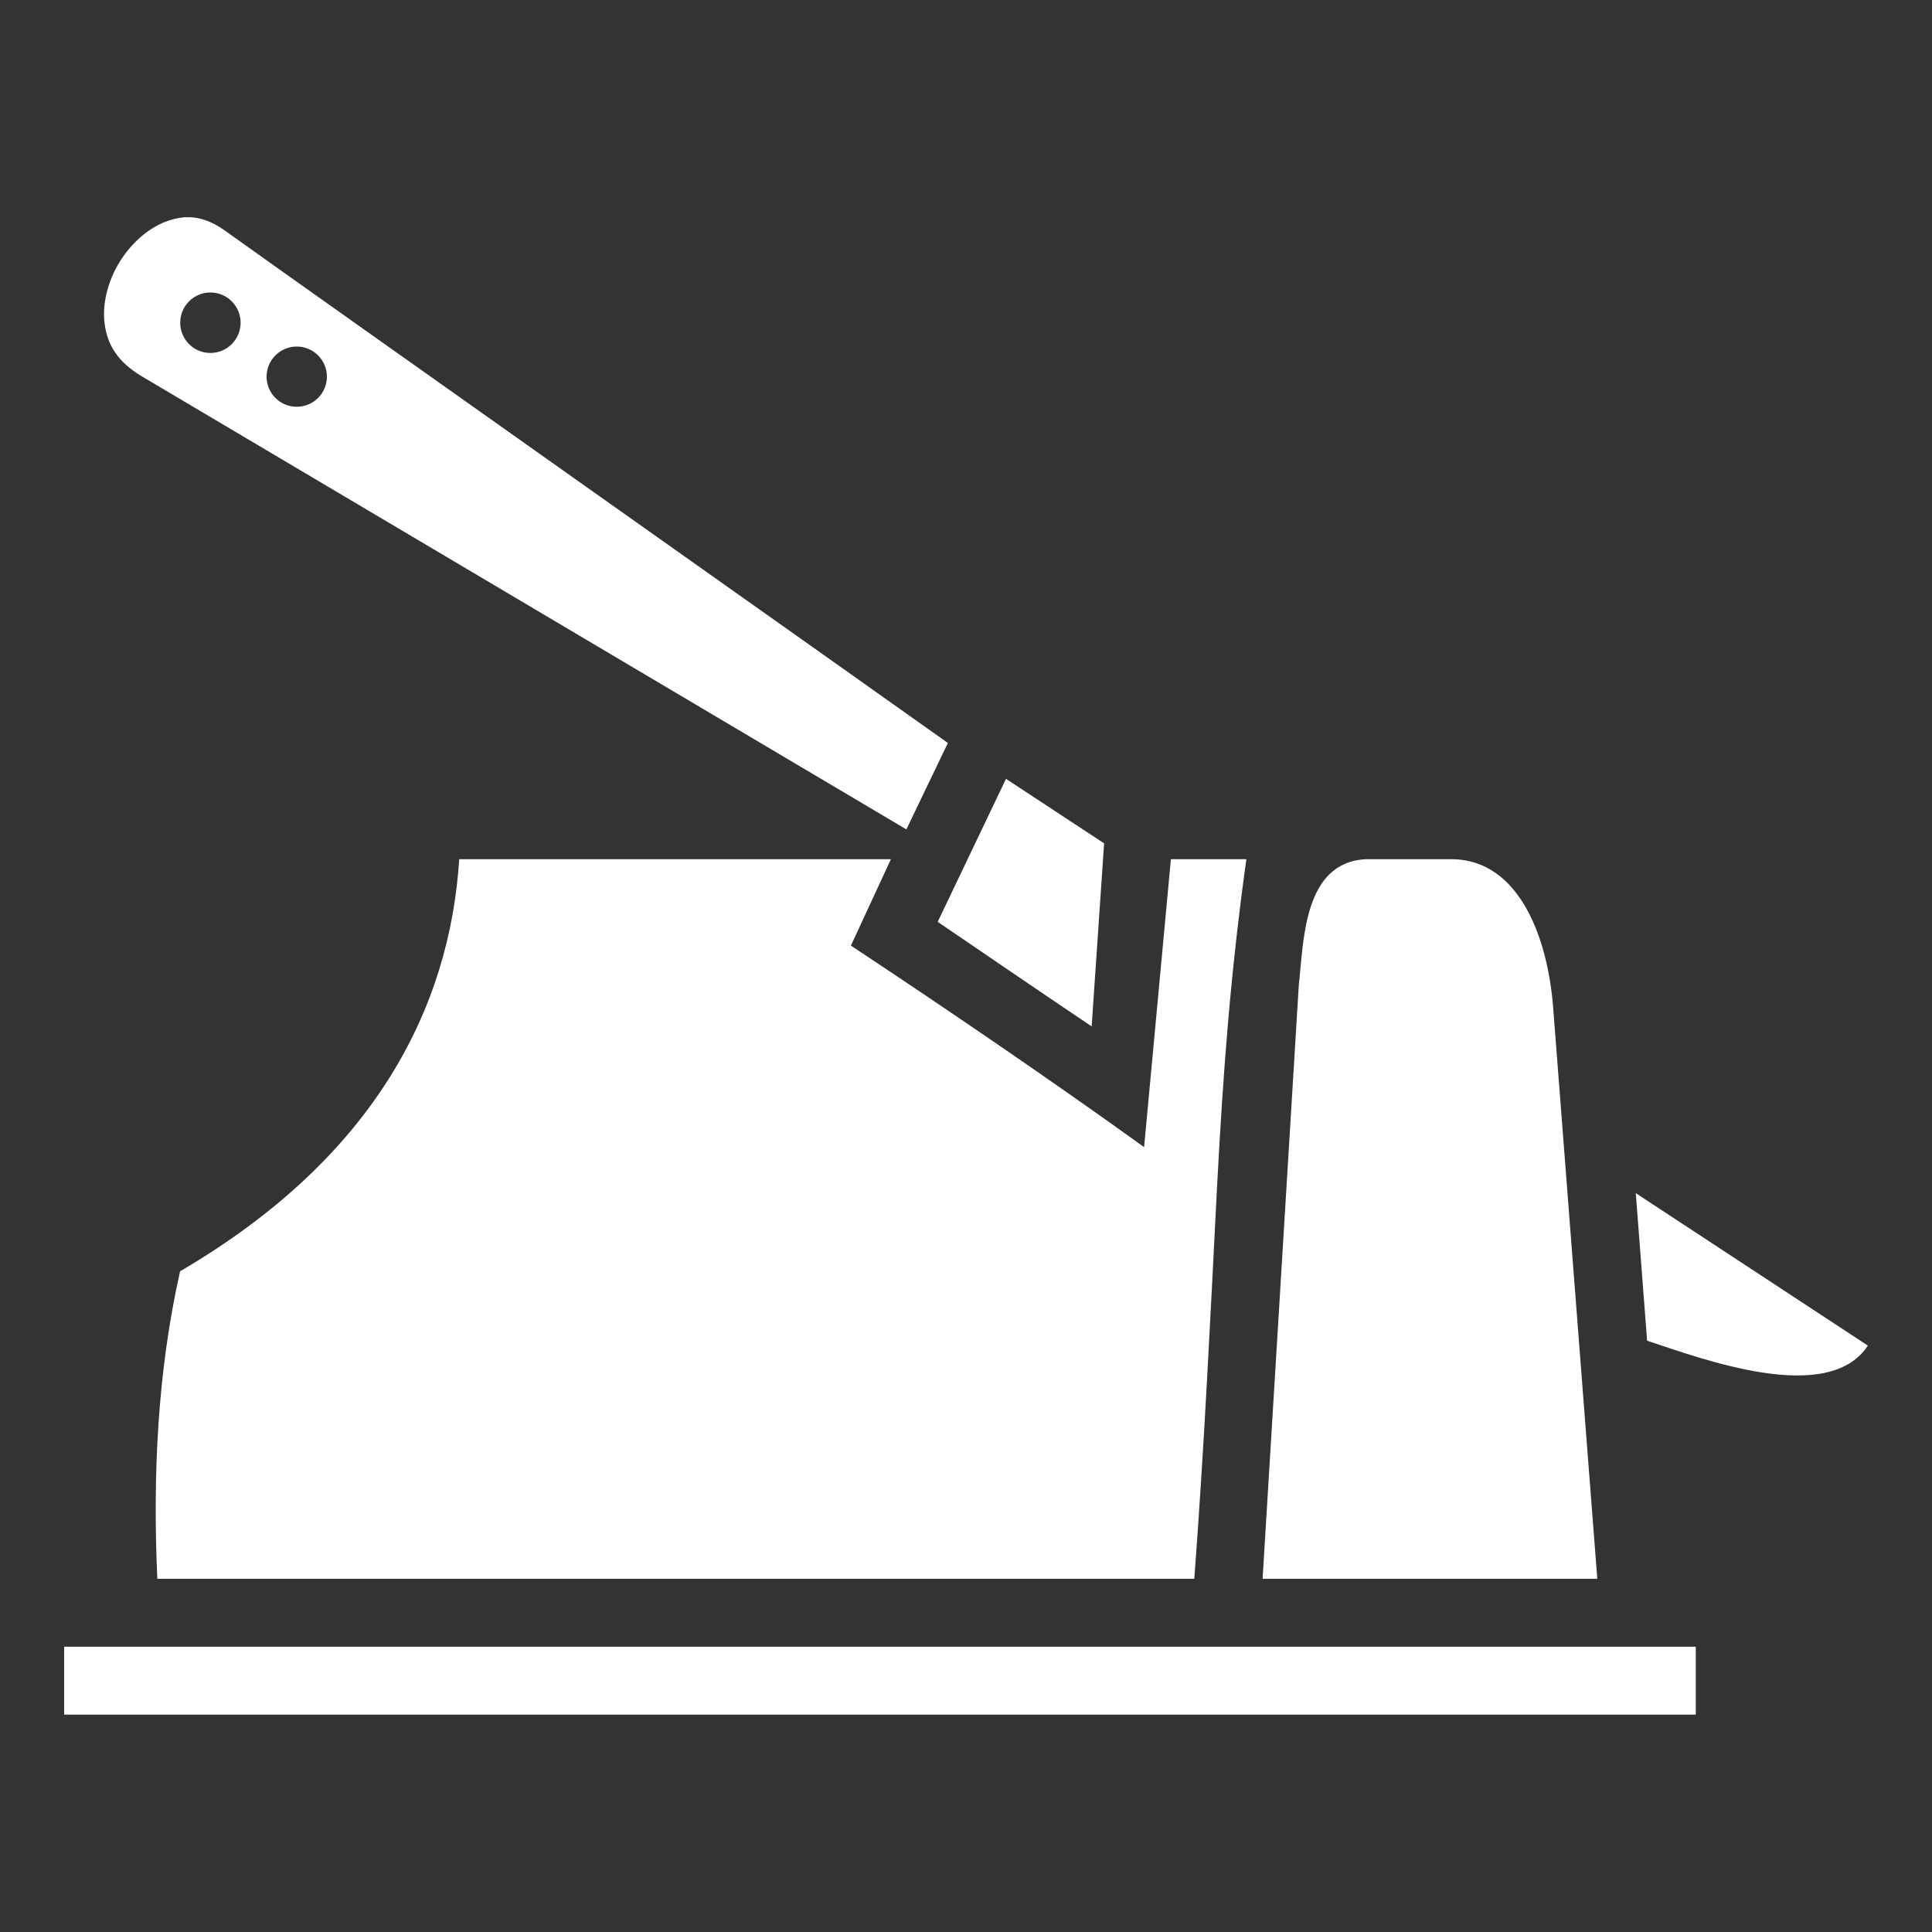 <?xml version="1.0" encoding="UTF-8"?> <svg xmlns="http://www.w3.org/2000/svg" width="800" height="800" viewBox="0 0 800 800" fill="none"><rect x="0" y="0" width="800" height="800" fill="#333333" stroke="none"/><path d="M77.453 89.935C76.75 89.935 76.062 89.935 75.359 90.091C73.5 90.31 71.656 90.748 69.797 91.357C62.344 93.794 54.75 100.076 49.672 108.232C44.578 116.404 42.203 126.076 43.359 134.279C44.5 142.482 48.312 149.591 58.734 155.841L375.312 343.435L392.5 307.654C355 280.935 138.266 127.779 93.297 95.607C87.453 91.404 82.359 89.826 77.453 89.935ZM87.125 121.107C90.44 121.107 93.62 122.424 95.964 124.768C98.308 127.112 99.625 130.292 99.625 133.607C99.631 135.252 99.312 136.883 98.687 138.405C98.062 139.927 97.142 141.31 95.98 142.476C94.819 143.642 93.439 144.567 91.919 145.198C90.4 145.829 88.77 146.154 87.125 146.154C85.48 146.154 83.85 145.829 82.331 145.198C80.811 144.567 79.431 143.642 78.27 142.476C77.108 141.31 76.188 139.927 75.563 138.405C74.938 136.883 74.619 135.252 74.625 133.607C74.625 130.292 75.942 127.112 78.286 124.768C80.63 122.424 83.81 121.107 87.125 121.107ZM122.875 143.497C126.19 143.497 129.37 144.814 131.714 147.159C134.058 149.503 135.375 152.682 135.375 155.997C135.358 159.302 134.034 162.465 131.692 164.796C129.349 167.127 126.179 168.435 122.875 168.435C119.571 168.435 116.401 167.127 114.058 164.796C111.716 162.465 110.392 159.302 110.375 155.997C110.375 152.682 111.692 149.503 114.036 147.159C116.38 144.814 119.56 143.497 122.875 143.497ZM416.562 322.497L388.281 381.716C405.312 393.279 427.344 408.435 452.031 424.997L457.188 349.216L416.562 322.497ZM190.156 355.779C186.25 416.716 155.781 478.904 74.578 526.404C65.234 567.81 63.219 610.779 65.141 653.747H494.531C498.594 600.154 501.25 544.372 503.906 492.341C506.562 441.716 509.687 401.872 516.094 355.779H484.844L473.75 474.997C436.875 448.435 392.969 418.435 352.344 391.56L368.906 355.779H190.156ZM565.625 355.779C539.531 357.029 539.844 390.154 537.813 407.81L522.812 653.747H661.406L643.281 419.216C641.25 387.966 628.906 356.247 601.562 355.779H565.625ZM677.344 494.06L682.031 555.154C705.156 562.81 757.031 582.185 773.438 557.185L677.344 494.06ZM26.562 681.872V709.997H702.188V681.872H26.562Z" fill="white"></path></svg> 